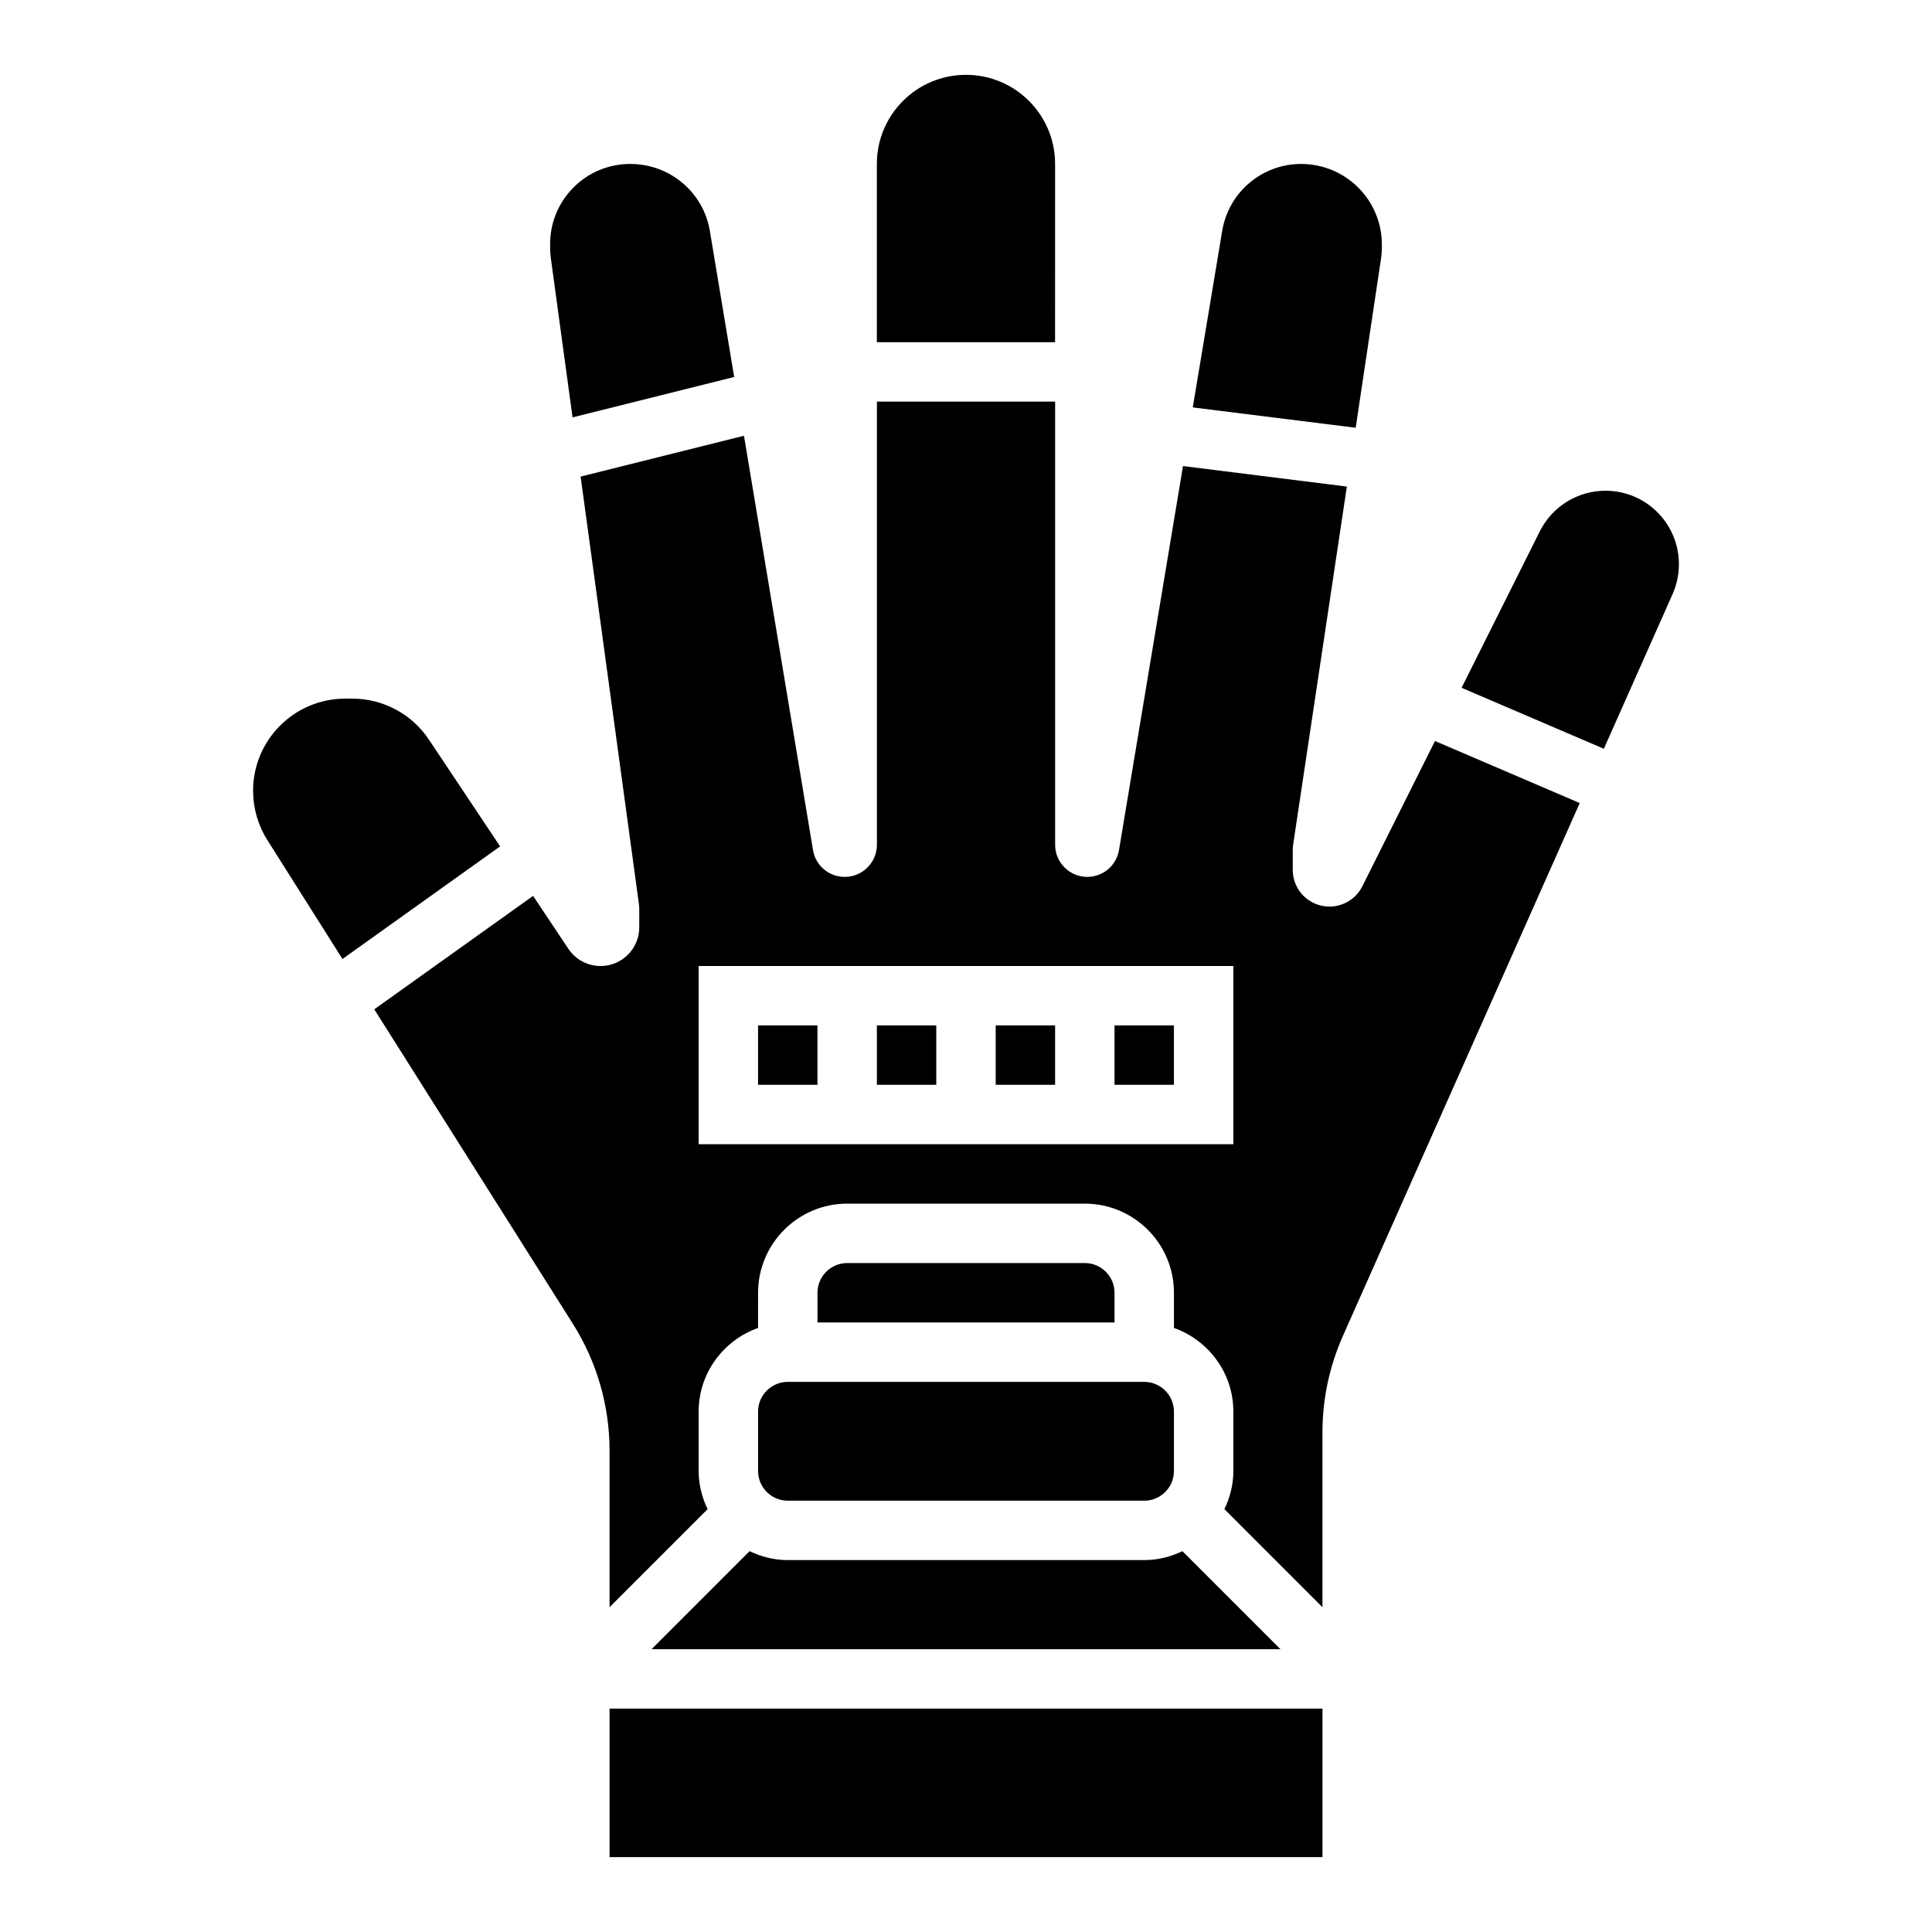 <?xml version="1.0" encoding="UTF-8"?>
<!-- Uploaded to: SVG Repo, www.svgrepo.com, Generator: SVG Repo Mixer Tools -->
<svg fill="#000000" width="800px" height="800px" version="1.1" viewBox="144 144 512 512" xmlns="http://www.w3.org/2000/svg">
 <g>
  <path d="m439.36 415.74h15.742v15.742h-15.742z"/>
  <path d="m407.87 415.74h15.742v15.742h-15.742z"/>
  <path d="m332.12 205.21c-1.715-10.281-10.594-17.762-21.113-17.762h-0.008c-11.719 0-21.215 9.504-21.207 21.215v0.977c0 0.953 0.062 1.906 0.195 2.852l5.746 42.117 42.832-10.707c-2.516-15.109-4.777-28.656-6.445-38.691z"/>
  <path d="m376.38 415.74h15.742v15.742h-15.742z"/>
  <path d="m352.77 541.7h94.465c4.336 0 7.871-3.527 7.871-7.871v-15.742c0-4.344-3.535-7.871-7.871-7.871l-94.465-0.004c-4.336 0-7.871 3.527-7.871 7.871v15.742c0 4.348 3.535 7.875 7.871 7.875z"/>
  <path d="m431.49 478.72h-62.977c-4.336 0-7.871 3.527-7.871 7.871v7.871h78.719v-7.871c0-4.344-3.535-7.871-7.871-7.871z"/>
  <path d="m447.23 557.44h-94.465c-3.637 0-7.039-0.891-10.117-2.371l-25.984 25.988h166.67l-25.984-25.984c-3.078 1.48-6.481 2.367-10.117 2.367z"/>
  <path d="m423.61 187.45c0-13.043-10.57-23.617-23.617-23.617-13.043 0-23.617 10.57-23.617 23.617v47.23h47.23z"/>
  <path d="m344.89 415.74h15.742v15.742h-15.742z"/>
  <path d="m509.97 212.64c0.16-1.047 0.238-2.109 0.238-3.164v-0.668c0-11.77-9.543-21.359-21.402-21.359-10.367 0-19.207 7.496-20.906 17.711l-7.801 46.809 43.172 5.391z"/>
  <path d="m257.68 340.02c-4.527-6.797-12.152-10.875-20.316-10.875h-1.867c-13.492 0-24.426 10.938-24.426 24.422 0 4.613 1.309 9.141 3.769 13.043l19.918 31.535 41.777-29.844z"/>
  <path d="m569.47 274.05c-7.367 0-14.105 4.164-17.406 10.762l-20.734 41.461 37.707 16.16 18.215-40.988c1.102-2.496 1.676-5.188 1.676-7.91v-0.023c0-10.746-8.715-19.461-19.457-19.461z"/>
  <path d="m505.03 378.88c-1.652 3.289-5.023 5.375-8.707 5.375-5.375 0-9.73-4.352-9.73-9.73v-5.289c0-0.48 0.039-0.969 0.109-1.441l14.227-94.852-43.422-5.434-16.957 101.74c-0.684 4.121-4.242 7.137-8.406 7.137-4.707 0-8.527-3.816-8.527-8.527v-117.43h-47.23v117.43c0 4.711-3.816 8.527-8.527 8.527-4.164 0-7.715-2.969-8.398-7.078-3-18.012-11.195-67.156-18.301-109.83l-43.289 10.824 15.445 113.26c0.062 0.469 0.094 0.934 0.094 1.387v4.793c0 5.672-4.59 10.262-10.258 10.262-3.434 0-6.629-1.715-8.535-4.566l-9.344-14.02-42.09 30.062 52.625 83.324c6.352 10.062 9.73 21.727 9.73 33.629v41.492l25.984-25.984c-1.48-3.078-2.371-6.477-2.371-10.113v-15.742c0-10.25 6.606-18.91 15.742-22.168l0.004-9.324c0-13.02 10.598-23.617 23.617-23.617h62.977c13.02 0 23.617 10.598 23.617 23.617v9.32c9.141 3.258 15.742 11.918 15.742 22.168v15.742c0 3.637-0.891 7.039-2.371 10.117l25.984 25.988v-46.352c0-8.809 1.852-17.523 5.434-25.578l62.746-141.18-38.359-16.445zm-34.18 68.352h-141.7v-47.23h141.7z"/>
  <path d="m305.54 596.8h188.93v39.359h-188.93z"/>
 </g>
</svg>
